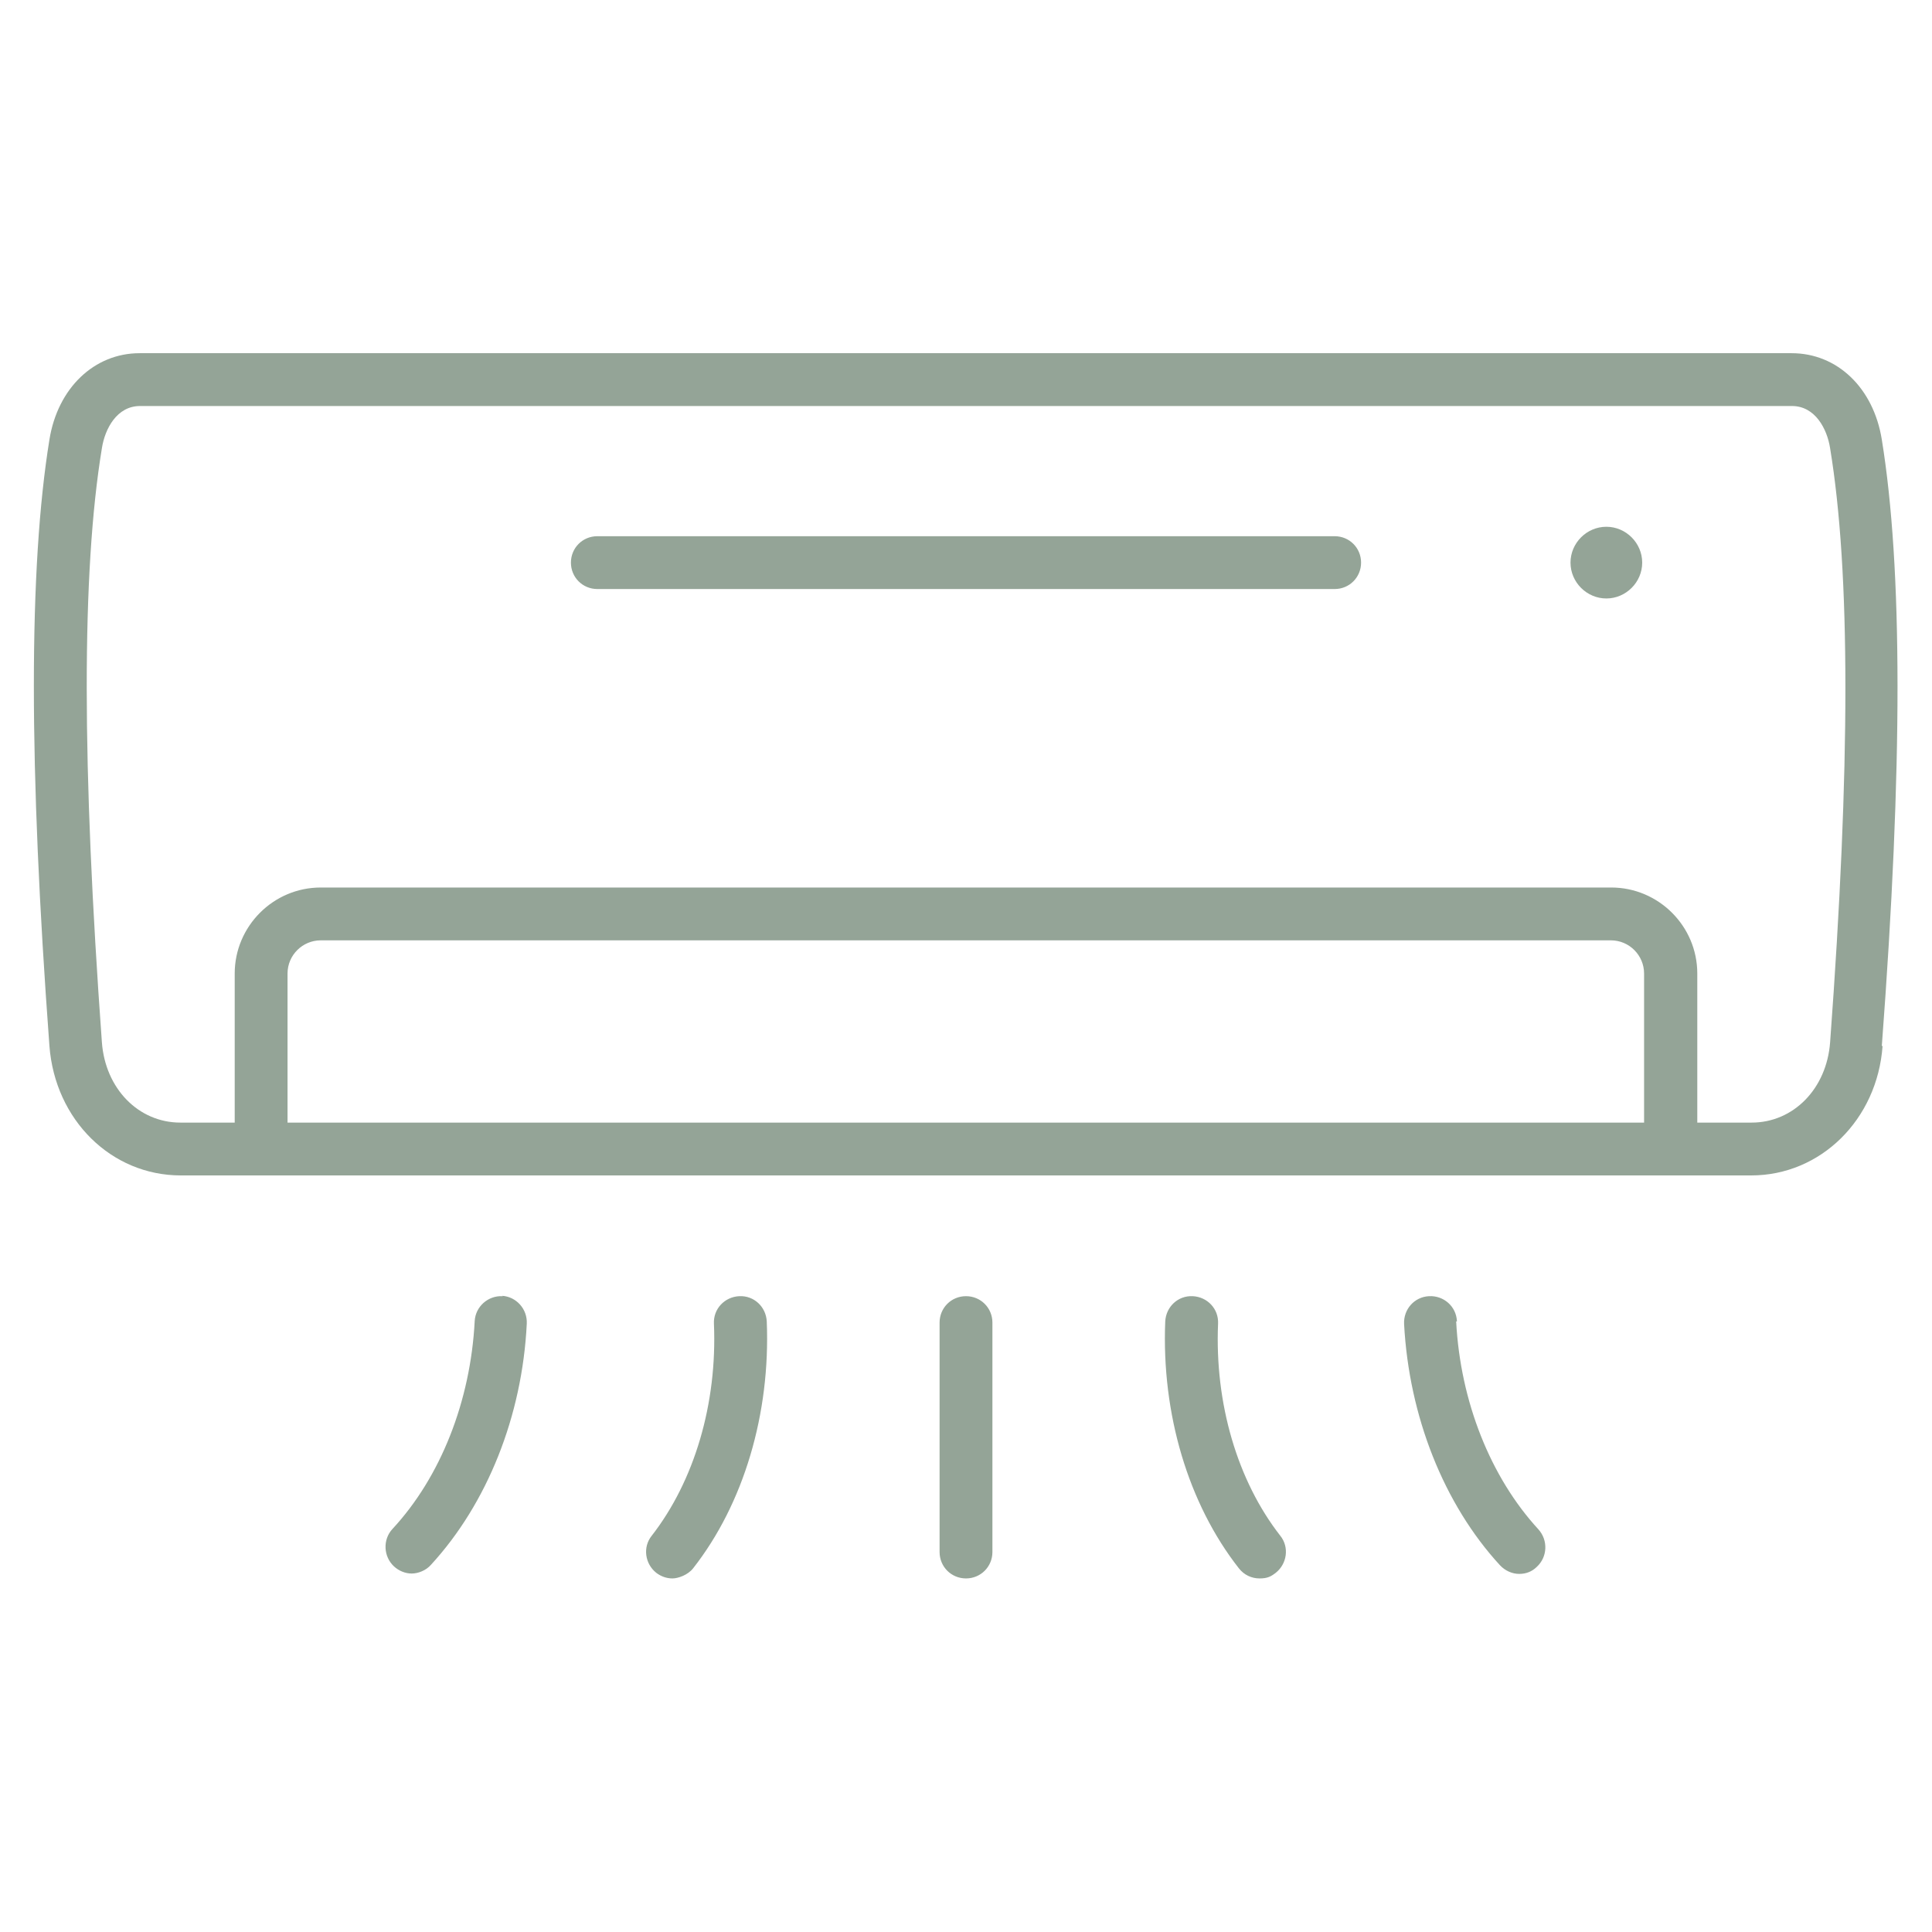 <?xml version="1.0" encoding="UTF-8"?>
<svg xmlns="http://www.w3.org/2000/svg" version="1.1" viewBox="0 0 512 512">
  <defs>
    <style>
      .cls-1 {
        fill: #94a497;
        fill-rule: evenodd;
      }
    </style>
  </defs>
  <!-- Generator: Adobe Illustrator 28.7.1, SVG Export Plug-In . SVG Version: 1.2.0 Build 142)  -->
  <g>
    <g id="Layer_1">
      <path class="cls-1" d="M360.7,149.1c0,3.9-3.1,7-7,7h-195.4c-3.9,0-7-3.1-7-7s3.1-7,7-7h195.4c3.9,0,7,3.1,7,7h0ZM498.9,277.2c-1.4,19.5-16.4,34.3-34.8,34.3H47.9c-18.4,0-33.3-14.7-34.8-34.3-5.5-74.2-5.5-126.8,0-160.7,2.2-13.7,11.9-22.9,23.9-22.9h437.8c12.1,0,21.7,9.2,23.9,22.9,5.5,33.9,5.6,86.5,0,160.7h.2ZM435.7,258c0-4.8-3.9-8.8-8.8-8.8H85c-4.8,0-8.8,3.9-8.8,8.8v39.5h359.5v-39.5ZM485,118.8c-.8-5.2-4-11.2-10.1-11.2H37.1c-6.1,0-9.3,6-10.1,11.2-5.4,32.8-5.3,84.3,0,157.4.9,12.3,9.7,21.3,20.8,21.3h14.4v-39.5c0-12.5,10.2-22.8,22.8-22.8h342c12.5,0,22.8,10.2,22.8,22.8v39.5h14.4c11.1,0,19.9-9,20.8-21.3,5.4-73.1,5.4-124.6,0-157.4h0ZM256,343.5c-3.9,0-7,3.1-7,7v60.8c0,3.9,3.1,7,7,7s7-3.1,7-7v-60.8c0-3.9-3.1-7-7-7ZM195.9,343.5c-3.9.2-6.9,3.4-6.7,7.3.9,21.2-5.2,41.7-16.5,56.2-2.4,3-1.8,7.4,1.2,9.8,1.3,1,2.8,1.5,4.3,1.5s4.1-.9,5.5-2.7c13.4-17.1,20.5-41,19.5-65.4-.2-3.9-3.4-6.9-7.3-6.7h0ZM133.2,343.5c-3.9-.2-7.2,2.8-7.4,6.6-1.1,21.2-9,41.3-21.8,55.1-2.6,2.8-2.4,7.3.4,9.9,1.3,1.2,3,1.9,4.7,1.9s3.8-.8,5.1-2.3c14.9-16.2,24.2-39.4,25.4-63.9.2-3.9-2.8-7.2-6.6-7.4h.2ZM322.8,350.8c.2-3.9-2.8-7.1-6.7-7.3-3.9-.2-7.1,2.8-7.3,6.7-1,24.5,6.1,48.3,19.5,65.4,1.4,1.8,3.4,2.7,5.5,2.7s3-.5,4.3-1.5c3-2.4,3.6-6.8,1.2-9.8-11.4-14.6-17.4-35.1-16.5-56.2h0ZM386.1,350.1c-.2-3.9-3.5-6.8-7.4-6.6-3.9.2-6.8,3.5-6.6,7.4,1.3,24.4,10.5,47.7,25.4,63.9,1.4,1.5,3.3,2.3,5.1,2.3s3.4-.6,4.7-1.9c2.8-2.6,3-7,.4-9.9-12.7-13.8-20.7-33.9-21.8-55.1h.2ZM425.7,139.6c-5.2,0-9.5,4.3-9.5,9.5s4.3,9.5,9.5,9.5,9.5-4.3,9.5-9.5-4.3-9.5-9.5-9.5Z"/>
    </g>
  </g>
</svg>